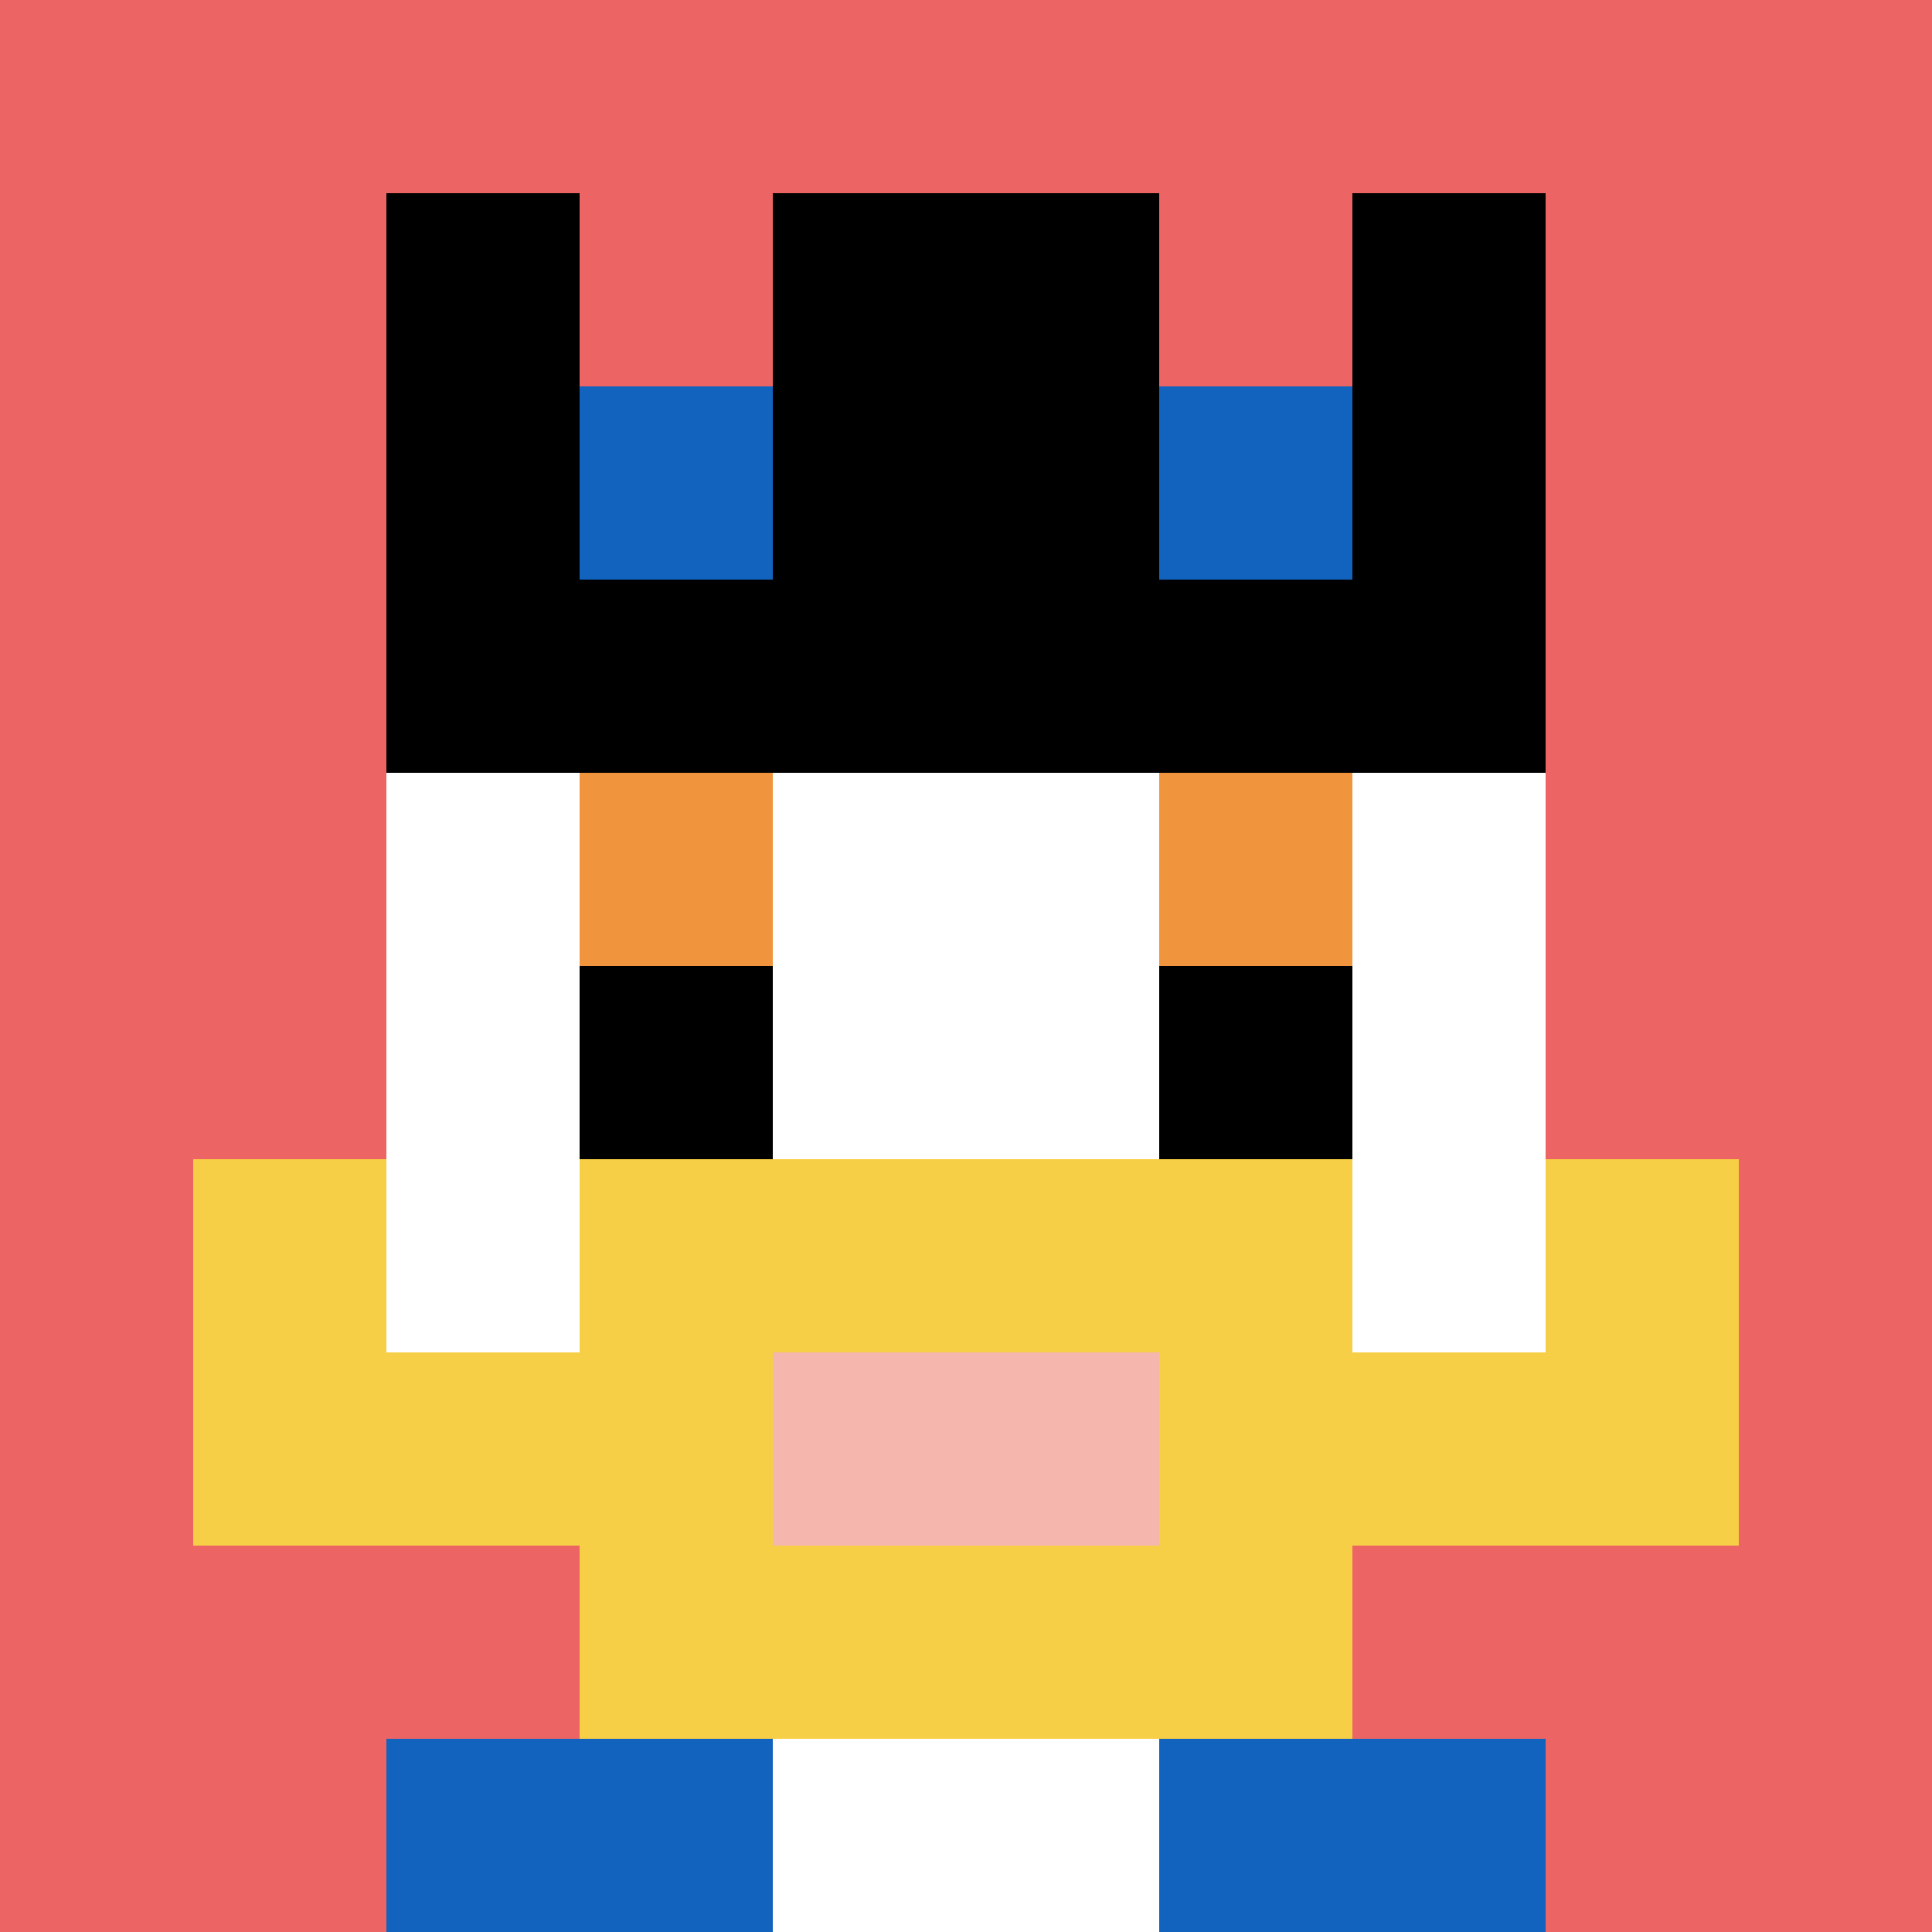 <svg xmlns="http://www.w3.org/2000/svg" version="1.1" width="739" height="739"><title>'goose-pfp-276211' by Dmitri Cherniak</title><desc>seed=276211
backgroundColor=#974040
padding=0
innerPadding=0
timeout=500
dimension=1
border=false
Save=function(){return n.handleSave()}
frame=141

Rendered at Wed Oct 04 2023 08:52:02 GMT+0800 (中国标准时间)
Generated in &lt;1ms
</desc><defs></defs><rect width="100%" height="100%" fill="#974040"></rect><g><g id="0-0"><rect x="0" y="0" height="739" width="739" fill="#EC6463"></rect><g><rect id="0-0-3-2-4-7" x="221.7" y="147.8" width="295.6" height="517.3" fill="#ffffff"></rect><rect id="0-0-2-3-6-5" x="147.8" y="221.7" width="443.4" height="369.5" fill="#ffffff"></rect><rect id="0-0-4-8-2-2" x="295.6" y="591.2" width="147.8" height="147.8" fill="#ffffff"></rect><rect id="0-0-1-7-8-1" x="73.9" y="517.3" width="591.2" height="73.9" fill="#F7CF46"></rect><rect id="0-0-3-6-4-3" x="221.7" y="443.4" width="295.6" height="221.7" fill="#F7CF46"></rect><rect id="0-0-4-7-2-1" x="295.6" y="517.3" width="147.8" height="73.9" fill="#F4B6AD"></rect><rect id="0-0-1-6-1-2" x="73.9" y="443.4" width="73.9" height="147.8" fill="#F7CF46"></rect><rect id="0-0-8-6-1-2" x="591.2" y="443.4" width="73.9" height="147.8" fill="#F7CF46"></rect><rect id="0-0-3-4-1-1" x="221.7" y="295.6" width="73.9" height="73.9" fill="#F0943E"></rect><rect id="0-0-6-4-1-1" x="443.4" y="295.6" width="73.9" height="73.9" fill="#F0943E"></rect><rect id="0-0-3-5-1-1" x="221.7" y="369.5" width="73.9" height="73.9" fill="#000000"></rect><rect id="0-0-6-5-1-1" x="443.4" y="369.5" width="73.9" height="73.9" fill="#000000"></rect><rect id="0-0-2-1-1-2" x="147.8" y="73.9" width="73.9" height="147.8" fill="#000000"></rect><rect id="0-0-4-1-2-2" x="295.6" y="73.9" width="147.8" height="147.8" fill="#000000"></rect><rect id="0-0-7-1-1-2" x="517.3" y="73.9" width="73.9" height="147.8" fill="#000000"></rect><rect id="0-0-2-2-6-2" x="147.8" y="147.8" width="443.4" height="147.8" fill="#000000"></rect><rect id="0-0-3-2-1-1" x="221.7" y="147.8" width="73.9" height="73.9" fill="#1263BD"></rect><rect id="0-0-6-2-1-1" x="443.4" y="147.8" width="73.9" height="73.9" fill="#1263BD"></rect><rect id="0-0-2-9-2-1" x="147.8" y="665.1" width="147.8" height="73.9" fill="#1263BD"></rect><rect id="0-0-6-9-2-1" x="443.4" y="665.1" width="147.8" height="73.9" fill="#1263BD"></rect></g><rect x="0" y="0" stroke="white" stroke-width="0" height="739" width="739" fill="none"></rect></g></g></svg>
